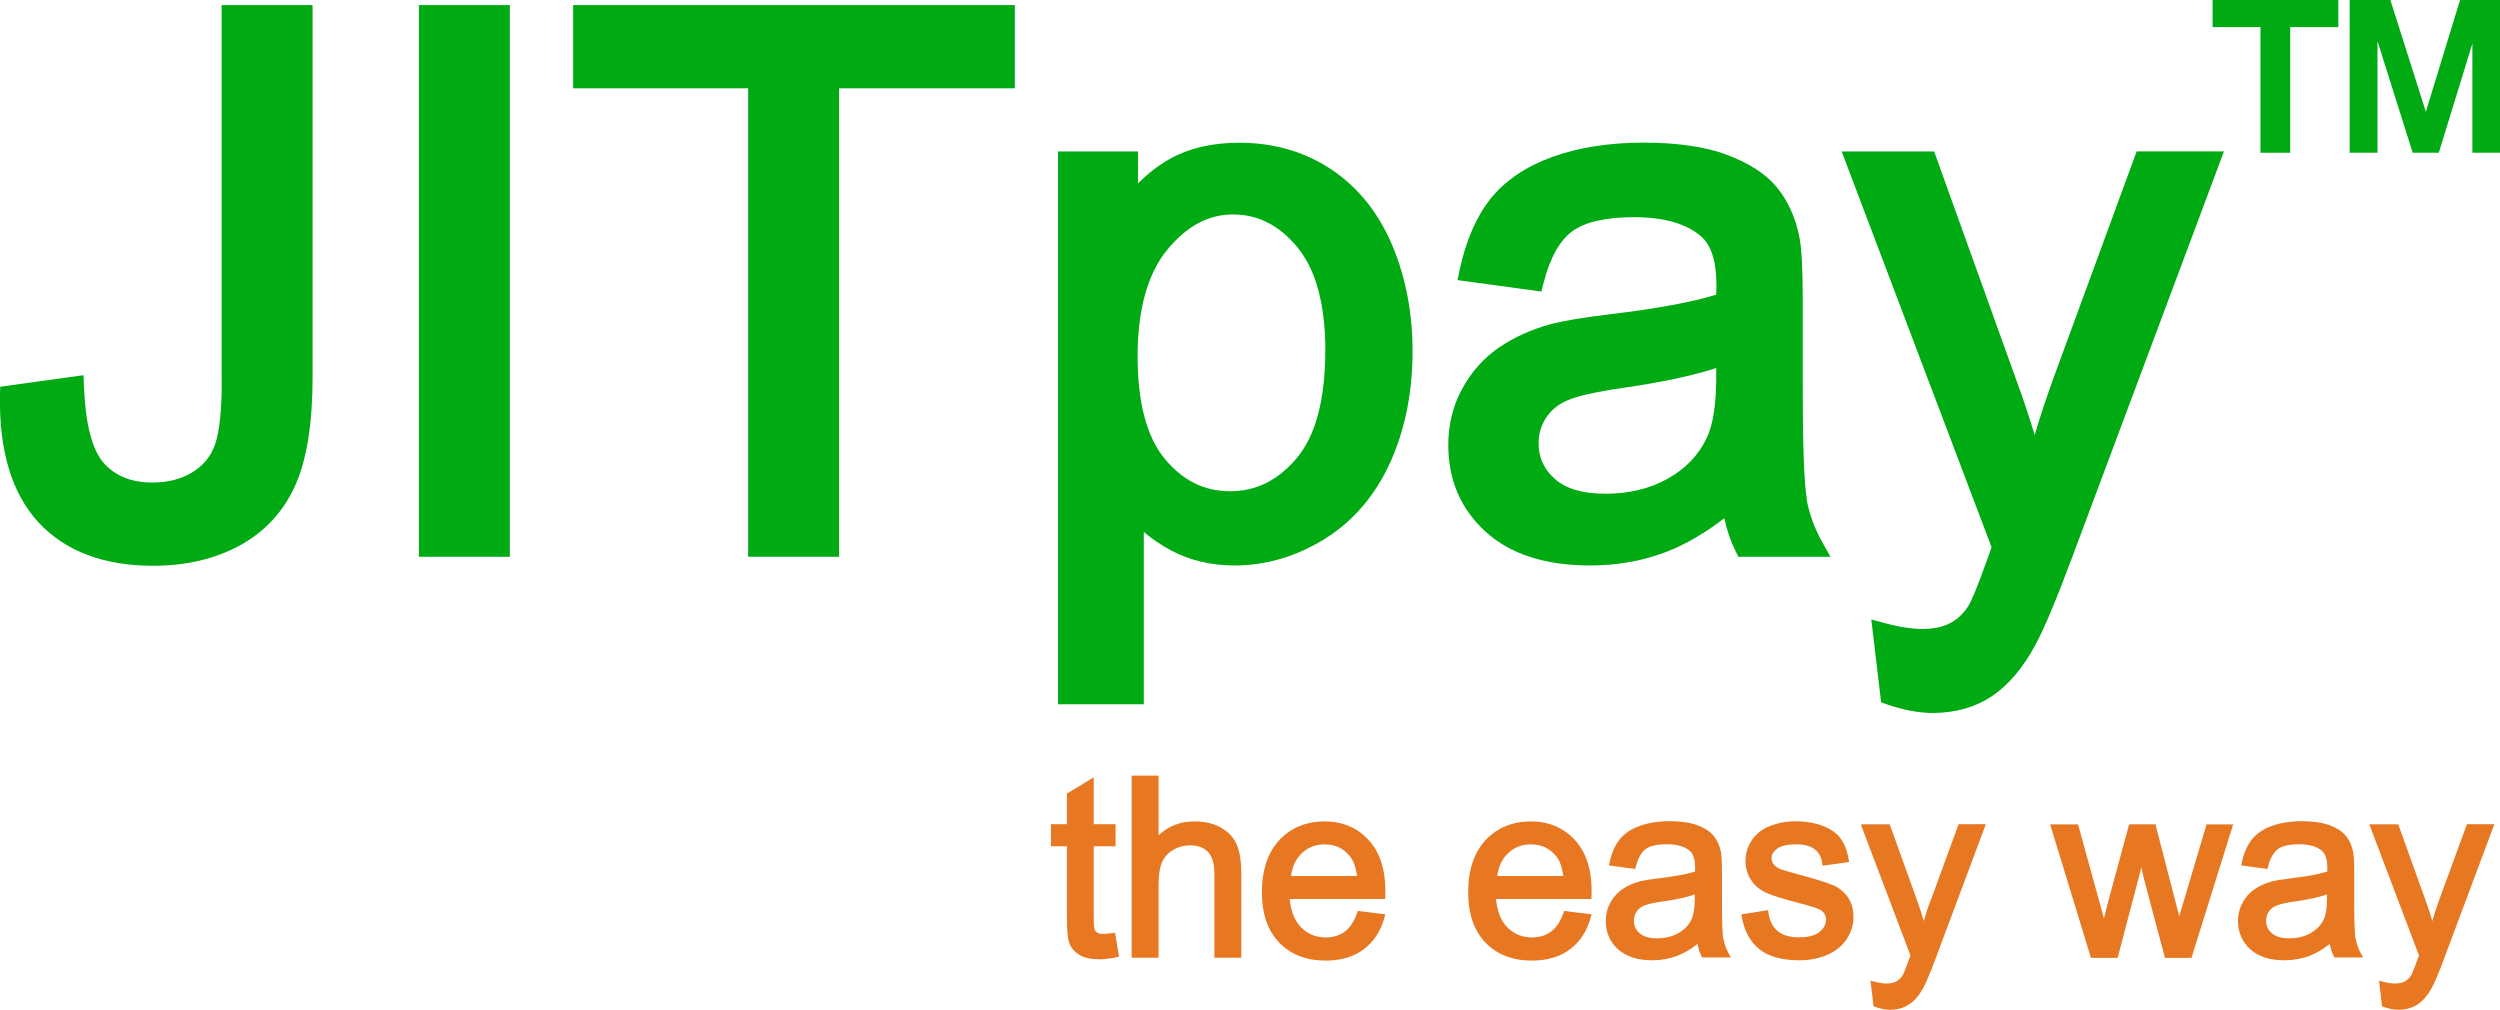 <?xml version="1.0" encoding="UTF-8"?>
<svg id="Ebene_1" data-name="Ebene 1" xmlns="http://www.w3.org/2000/svg" viewBox="0 0 247.14 99.82">
  <defs>
    <style>
      .cls-1 {
        fill: #e87722;
      }

      .cls-2 {
        fill: #00aa13;
      }
    </style>
  </defs>
  <g>
    <path class="cls-2" d="m21.92,37.69c0,2.88-.22,4.98-.66,6.24-.4,1.16-1.12,2.05-2.2,2.73-1.09.69-2.43,1.04-3.97,1.04-2.08,0-3.65-.62-4.8-1.89-1.17-1.29-1.84-3.85-1.99-7.6l-.05-1.12L.02,38.23l-.02.87c-.1,5.48,1.18,9.69,3.8,12.53,2.64,2.86,6.45,4.3,11.33,4.3,3.26,0,6.16-.68,8.6-2.02,2.49-1.37,4.34-3.39,5.49-6,1.12-2.53,1.68-6.1,1.68-10.62V.5h-8.99v37.19Z"/>
    <rect class="cls-2" x="41.41" y=".5" width="8.99" height="54.54"/>
    <polygon class="cls-2" points="56.66 8.73 73.96 8.73 73.96 55.04 82.95 55.04 82.95 8.73 100.32 8.73 100.32 .5 56.66 .5 56.66 8.73"/>
    <path class="cls-2" d="m131.67,16.79c-2.64-1.78-5.73-2.68-9.16-2.68-2.65,0-4.95.53-6.83,1.58-1.13.63-2.19,1.44-3.18,2.44v-3.16h-7.91v54.65h8.48v-17.03c.81.69,1.72,1.3,2.71,1.83,1.85.98,3.95,1.48,6.26,1.48,3.12,0,6.12-.89,8.94-2.64,2.82-1.76,5-4.32,6.48-7.61,1.45-3.23,2.18-6.91,2.18-10.93,0-3.75-.66-7.25-1.98-10.4-1.34-3.22-3.35-5.75-5.99-7.53Zm-.66,17.89c0,4.82-.95,8.38-2.82,10.61-1.86,2.2-4.01,3.27-6.58,3.27s-4.63-1.03-6.42-3.15c-1.81-2.14-2.73-5.57-2.73-10.19s.99-8.18,2.94-10.54c1.93-2.34,4.05-3.48,6.5-3.48s4.55,1.06,6.36,3.25c1.83,2.21,2.76,5.66,2.76,10.24Z"/>
    <path class="cls-2" d="m178.61,49.28c-.26-1.52-.4-5.29-.4-11.2v-8.6c0-2.96-.11-4.97-.35-6.16-.41-1.92-1.16-3.54-2.22-4.82-1.06-1.29-2.71-2.36-4.9-3.19-2.13-.8-4.92-1.21-8.27-1.21s-6.39.47-8.98,1.4c-2.65.96-4.72,2.36-6.15,4.16-1.41,1.78-2.42,4.12-3.03,6.96l-.23,1.07,8.29,1.13.23-.88c.63-2.45,1.58-4.16,2.82-5.07,1.26-.93,3.32-1.4,6.11-1.4,2.98,0,5.22.65,6.67,1.93.98.87,1.48,2.48,1.48,4.79,0,.16,0,.48-.02.94-2.4.74-5.96,1.4-10.62,1.95-2.63.32-4.54.64-5.88,1-1.82.51-3.48,1.26-4.94,2.25-1.5,1.02-2.73,2.38-3.65,4.06-.93,1.69-1.4,3.57-1.4,5.6,0,3.46,1.24,6.35,3.7,8.58,2.43,2.21,5.9,3.33,10.32,3.33,2.64,0,5.16-.44,7.47-1.32,1.87-.71,3.82-1.83,5.8-3.35.25,1.19.62,2.28,1.11,3.25l.28.56h9.1l-.85-1.52c-.75-1.35-1.26-2.78-1.52-4.24Zm-8.95-12.89v.91c0,2.68-.32,4.7-.94,6-.82,1.71-2.08,3.02-3.84,4.01-1.77.99-3.83,1.5-6.13,1.5s-3.94-.49-5.04-1.46c-1.08-.95-1.61-2.11-1.61-3.53,0-.93.24-1.75.73-2.51.49-.75,1.17-1.32,2.09-1.72,1.01-.44,2.81-.85,5.36-1.22,3.89-.56,7.03-1.22,9.37-1.99Z"/>
    <path class="cls-2" d="m202.85,37.81c-.62,1.7-1.19,3.44-1.71,5.2-.55-1.84-1.15-3.63-1.78-5.34l-8.16-22.7h-9.14l14.82,39.13c-.2.53-.35.95-.44,1.23-1.09,3.08-1.62,4.2-1.87,4.59-.46.72-1.03,1.27-1.75,1.66-1.24.69-3.33.87-6.37.05l-1.46-.39.97,8.19.6.21c1.63.56,3.14.84,4.49.84,2.25,0,4.22-.56,5.87-1.66,1.61-1.08,3.05-2.77,4.27-5.03.89-1.63,2.09-4.5,3.68-8.76l14.98-40.06h-8.63l-8.38,22.84Z"/>
    <polygon class="cls-2" points="218.73 2.68 223.46 2.68 223.46 15.1 226.4 15.1 226.4 2.68 231.16 2.68 231.16 0 218.73 0 218.73 2.68"/>
    <polygon class="cls-2" points="243.19 0 239.81 11.05 236.36 .18 236.31 0 232.28 0 232.28 15.1 235.03 15.1 235.03 4.07 238.51 15.1 241.09 15.1 244.41 4.3 244.41 15.1 247.14 15.1 247.14 0 243.19 0"/>
  </g>
  <g>
    <path class="cls-1" d="m109.99,92.24c-.83.12-1.27.11-1.51-.04-.13-.08-.21-.17-.27-.3-.03-.06-.09-.3-.09-1.08v-7.16h2.16v-2.18h-2.16v-4.63l-2.65,1.6v3.03h-1.58v2.18h1.58v7.04c0,1.34.09,2.2.28,2.64.2.45.54.82,1.01,1.09.47.27,1.12.4,1.94.4.49,0,1.06-.07,1.68-.2l.24-.05-.39-2.38-.25.04Z"/>
    <path class="cls-1" d="m120.64,81.78c-.73-.39-1.59-.58-2.57-.58-1.38,0-2.57.46-3.54,1.37v-5.9h-2.66v18.01h2.66v-7.19c0-.96.11-1.71.34-2.24.22-.52.58-.92,1.09-1.22.52-.31,1.08-.46,1.67-.46.79,0,1.37.21,1.79.65.42.44.63,1.17.63,2.17v8.29h2.66v-8.29c0-1.27-.16-2.26-.47-2.95-.32-.7-.86-1.26-1.6-1.65Z"/>
    <path class="cls-1" d="m136.94,88.63c0-.26.01-.45.01-.58,0-2.15-.57-3.85-1.68-5.04-1.12-1.2-2.58-1.81-4.34-1.81s-3.32.62-4.46,1.85c-1.14,1.22-1.72,2.95-1.72,5.14s.57,3.8,1.7,4.98c1.13,1.19,2.68,1.79,4.6,1.79,1.52,0,2.79-.38,3.78-1.13.99-.75,1.68-1.81,2.04-3.16l.08-.28-2.71-.34-.07.19c-.31.86-.72,1.48-1.24,1.86-.51.38-1.14.57-1.87.57-.99,0-1.8-.34-2.47-1.03-.62-.64-.98-1.57-1.09-2.77h9.43v-.25Zm-9.31-2.03c.11-.91.45-1.66,1.02-2.21.63-.62,1.38-.92,2.31-.92,1.02,0,1.83.38,2.47,1.15.37.44.61,1.11.72,1.98h-6.52Z"/>
    <path class="cls-1" d="m157.33,88.63c0-.26.01-.45.01-.58,0-2.15-.57-3.85-1.68-5.04-1.12-1.2-2.58-1.81-4.34-1.81s-3.32.62-4.46,1.85c-1.14,1.22-1.72,2.95-1.72,5.14s.57,3.8,1.7,4.98c1.13,1.19,2.68,1.79,4.6,1.79,1.52,0,2.79-.38,3.78-1.13.99-.75,1.68-1.81,2.04-3.16l.08-.28-2.71-.34-.07.19c-.31.86-.72,1.48-1.24,1.86-.51.38-1.14.57-1.87.57-.99,0-1.8-.34-2.47-1.03-.62-.64-.98-1.57-1.09-2.77h9.43v-.25Zm-9.31-2.03c.11-.91.45-1.66,1.02-2.21.63-.62,1.38-.92,2.31-.92,1.02,0,1.83.38,2.47,1.15.37.44.61,1.11.72,1.98h-6.52Z"/>
    <path class="cls-1" d="m170.36,92.85c-.09-.51-.13-1.77-.13-3.75v-2.87c0-.98-.04-1.64-.11-2.04-.14-.63-.38-1.16-.72-1.57-.35-.42-.88-.77-1.6-1.04-.7-.26-1.62-.4-2.73-.4s-2.11.16-2.96.46c-.87.31-1.55.77-2.01,1.36-.46.58-.79,1.35-.99,2.28l-.06.27,2.6.35.06-.22c.21-.84.54-1.42.97-1.74.43-.32,1.14-.48,2.09-.48,1.01,0,1.78.22,2.28.66.35.31.52.86.52,1.66,0,.06,0,.19,0,.38-.8.26-2.02.48-3.61.67-.86.1-1.51.21-1.95.33-.6.17-1.14.41-1.62.74-.49.33-.89.78-1.19,1.32-.3.55-.46,1.16-.46,1.82,0,1.13.41,2.07,1.21,2.8.79.72,1.93,1.09,3.38,1.09.87,0,1.7-.15,2.46-.43.65-.25,1.33-.64,2.02-1.19.08.44.21.84.39,1.2l.07.14h2.84l-.21-.38c-.26-.46-.43-.94-.52-1.44Zm-2.82-4.43v.42c0,.9-.11,1.59-.32,2.04-.28.58-.72,1.04-1.32,1.37-.6.34-1.3.51-2.08.51s-1.35-.17-1.74-.51c-.38-.33-.56-.74-.56-1.24,0-.33.08-.61.26-.88.17-.27.41-.46.74-.6.34-.15.95-.29,1.81-.41,1.36-.19,2.44-.43,3.22-.7Z"/>
    <path class="cls-1" d="m181.15,87.49c-.61-.26-1.69-.6-3.22-1.01-1.04-.28-1.67-.47-1.87-.54-.33-.13-.57-.3-.72-.49-.14-.18-.21-.37-.21-.59,0-.36.18-.67.53-.95.37-.29,1.03-.44,1.96-.44.77,0,1.37.17,1.78.49s.65.77.74,1.37l.04.25,2.61-.36-.04-.26c-.14-.86-.41-1.55-.79-2.07-.39-.53-.98-.95-1.78-1.25-.78-.3-1.69-.45-2.71-.45-.68,0-1.33.09-1.93.27-.6.18-1.09.4-1.44.66-.48.34-.86.77-1.13,1.29-.28.52-.42,1.09-.42,1.69,0,.67.17,1.28.51,1.83.34.55.84.99,1.49,1.3.63.3,1.72.64,3.32,1.05,1.42.36,1.93.58,2.12.69.35.23.52.54.52.93,0,.47-.2.87-.63,1.22-.43.36-1.11.54-2.03.54s-1.63-.21-2.12-.62c-.49-.41-.8-1.01-.91-1.8l-.04-.26-2.64.41.05.26c.25,1.4.84,2.48,1.75,3.2.91.72,2.23,1.08,3.92,1.08,1.03,0,1.96-.18,2.78-.54.83-.36,1.48-.89,1.92-1.56.44-.67.67-1.4.67-2.16s-.19-1.45-.56-1.98c-.37-.53-.88-.94-1.52-1.22Z"/>
    <path class="cls-1" d="m190.83,89.04c-.24.65-.46,1.33-.65,2.01-.21-.71-.43-1.4-.67-2.05l-2.7-7.51h-2.86l4.91,12.96c-.07.19-.12.34-.16.44-.37,1.03-.55,1.41-.63,1.55-.16.25-.37.45-.61.58-.43.24-1.15.3-2.19.02l-.36-.1.3,2.55.15.05c.53.18,1.03.28,1.47.28.73,0,1.37-.18,1.91-.54.53-.35,1-.91,1.4-1.65.29-.54.69-1.49,1.22-2.91l4.95-13.24h-2.69l-2.77,7.56Z"/>
    <path class="cls-1" d="m215.43,90.57l-2.35-9.08h-2.6l-2.07,7.62c-.18.7-.32,1.25-.42,1.68l-2.56-9.29h-2.76l3.98,13.01.06.18h2.63l2.35-8.94.26,1.16,2.07,7.78h2.62l4.12-13.19h-2.63l-2.7,9.08Z"/>
    <path class="cls-1" d="m232.86,92.85c-.09-.51-.13-1.77-.13-3.75v-2.87c0-.98-.04-1.64-.11-2.04-.14-.63-.38-1.16-.72-1.57-.35-.42-.88-.77-1.6-1.04-.7-.26-1.62-.4-2.73-.4s-2.11.16-2.96.46c-.87.31-1.55.77-2.01,1.36-.46.58-.79,1.35-.99,2.28l-.06.27,2.6.35.06-.22c.21-.84.54-1.42.97-1.74.43-.32,1.14-.48,2.09-.48,1.01,0,1.78.22,2.28.66.35.31.52.86.52,1.66,0,.06,0,.19,0,.38-.8.26-2.02.48-3.61.67-.86.1-1.51.21-1.95.33-.6.17-1.14.41-1.62.74-.49.33-.89.78-1.19,1.32-.3.55-.46,1.16-.46,1.82,0,1.13.41,2.07,1.21,2.8.79.72,1.93,1.09,3.38,1.09.87,0,1.7-.15,2.46-.43.65-.25,1.33-.64,2.02-1.19.08.44.21.84.39,1.2l.07.14h2.84l-.21-.38c-.26-.46-.43-.94-.52-1.44Zm-2.82-4.43v.42c0,.9-.11,1.59-.32,2.04-.28.58-.72,1.04-1.32,1.37-.6.34-1.3.51-2.08.51s-1.35-.17-1.74-.51c-.38-.33-.56-.74-.56-1.24,0-.33.08-.61.26-.88.17-.27.41-.46.74-.6.34-.15.95-.29,1.81-.41,1.36-.19,2.44-.43,3.22-.7Z"/>
    <path class="cls-1" d="m243.87,81.48l-2.77,7.56c-.24.65-.46,1.33-.65,2.01-.21-.71-.43-1.4-.67-2.05l-2.7-7.51h-2.86l4.91,12.96c-.07.19-.12.34-.16.44-.37,1.03-.55,1.41-.63,1.55-.16.25-.37.45-.61.58-.43.24-1.15.3-2.19.02l-.36-.1.3,2.55.15.05c.53.18,1.03.28,1.47.28.73,0,1.37-.18,1.91-.54.53-.35,1-.91,1.4-1.65.29-.54.69-1.49,1.22-2.91l4.95-13.24h-2.69Z"/>
  </g>
</svg>